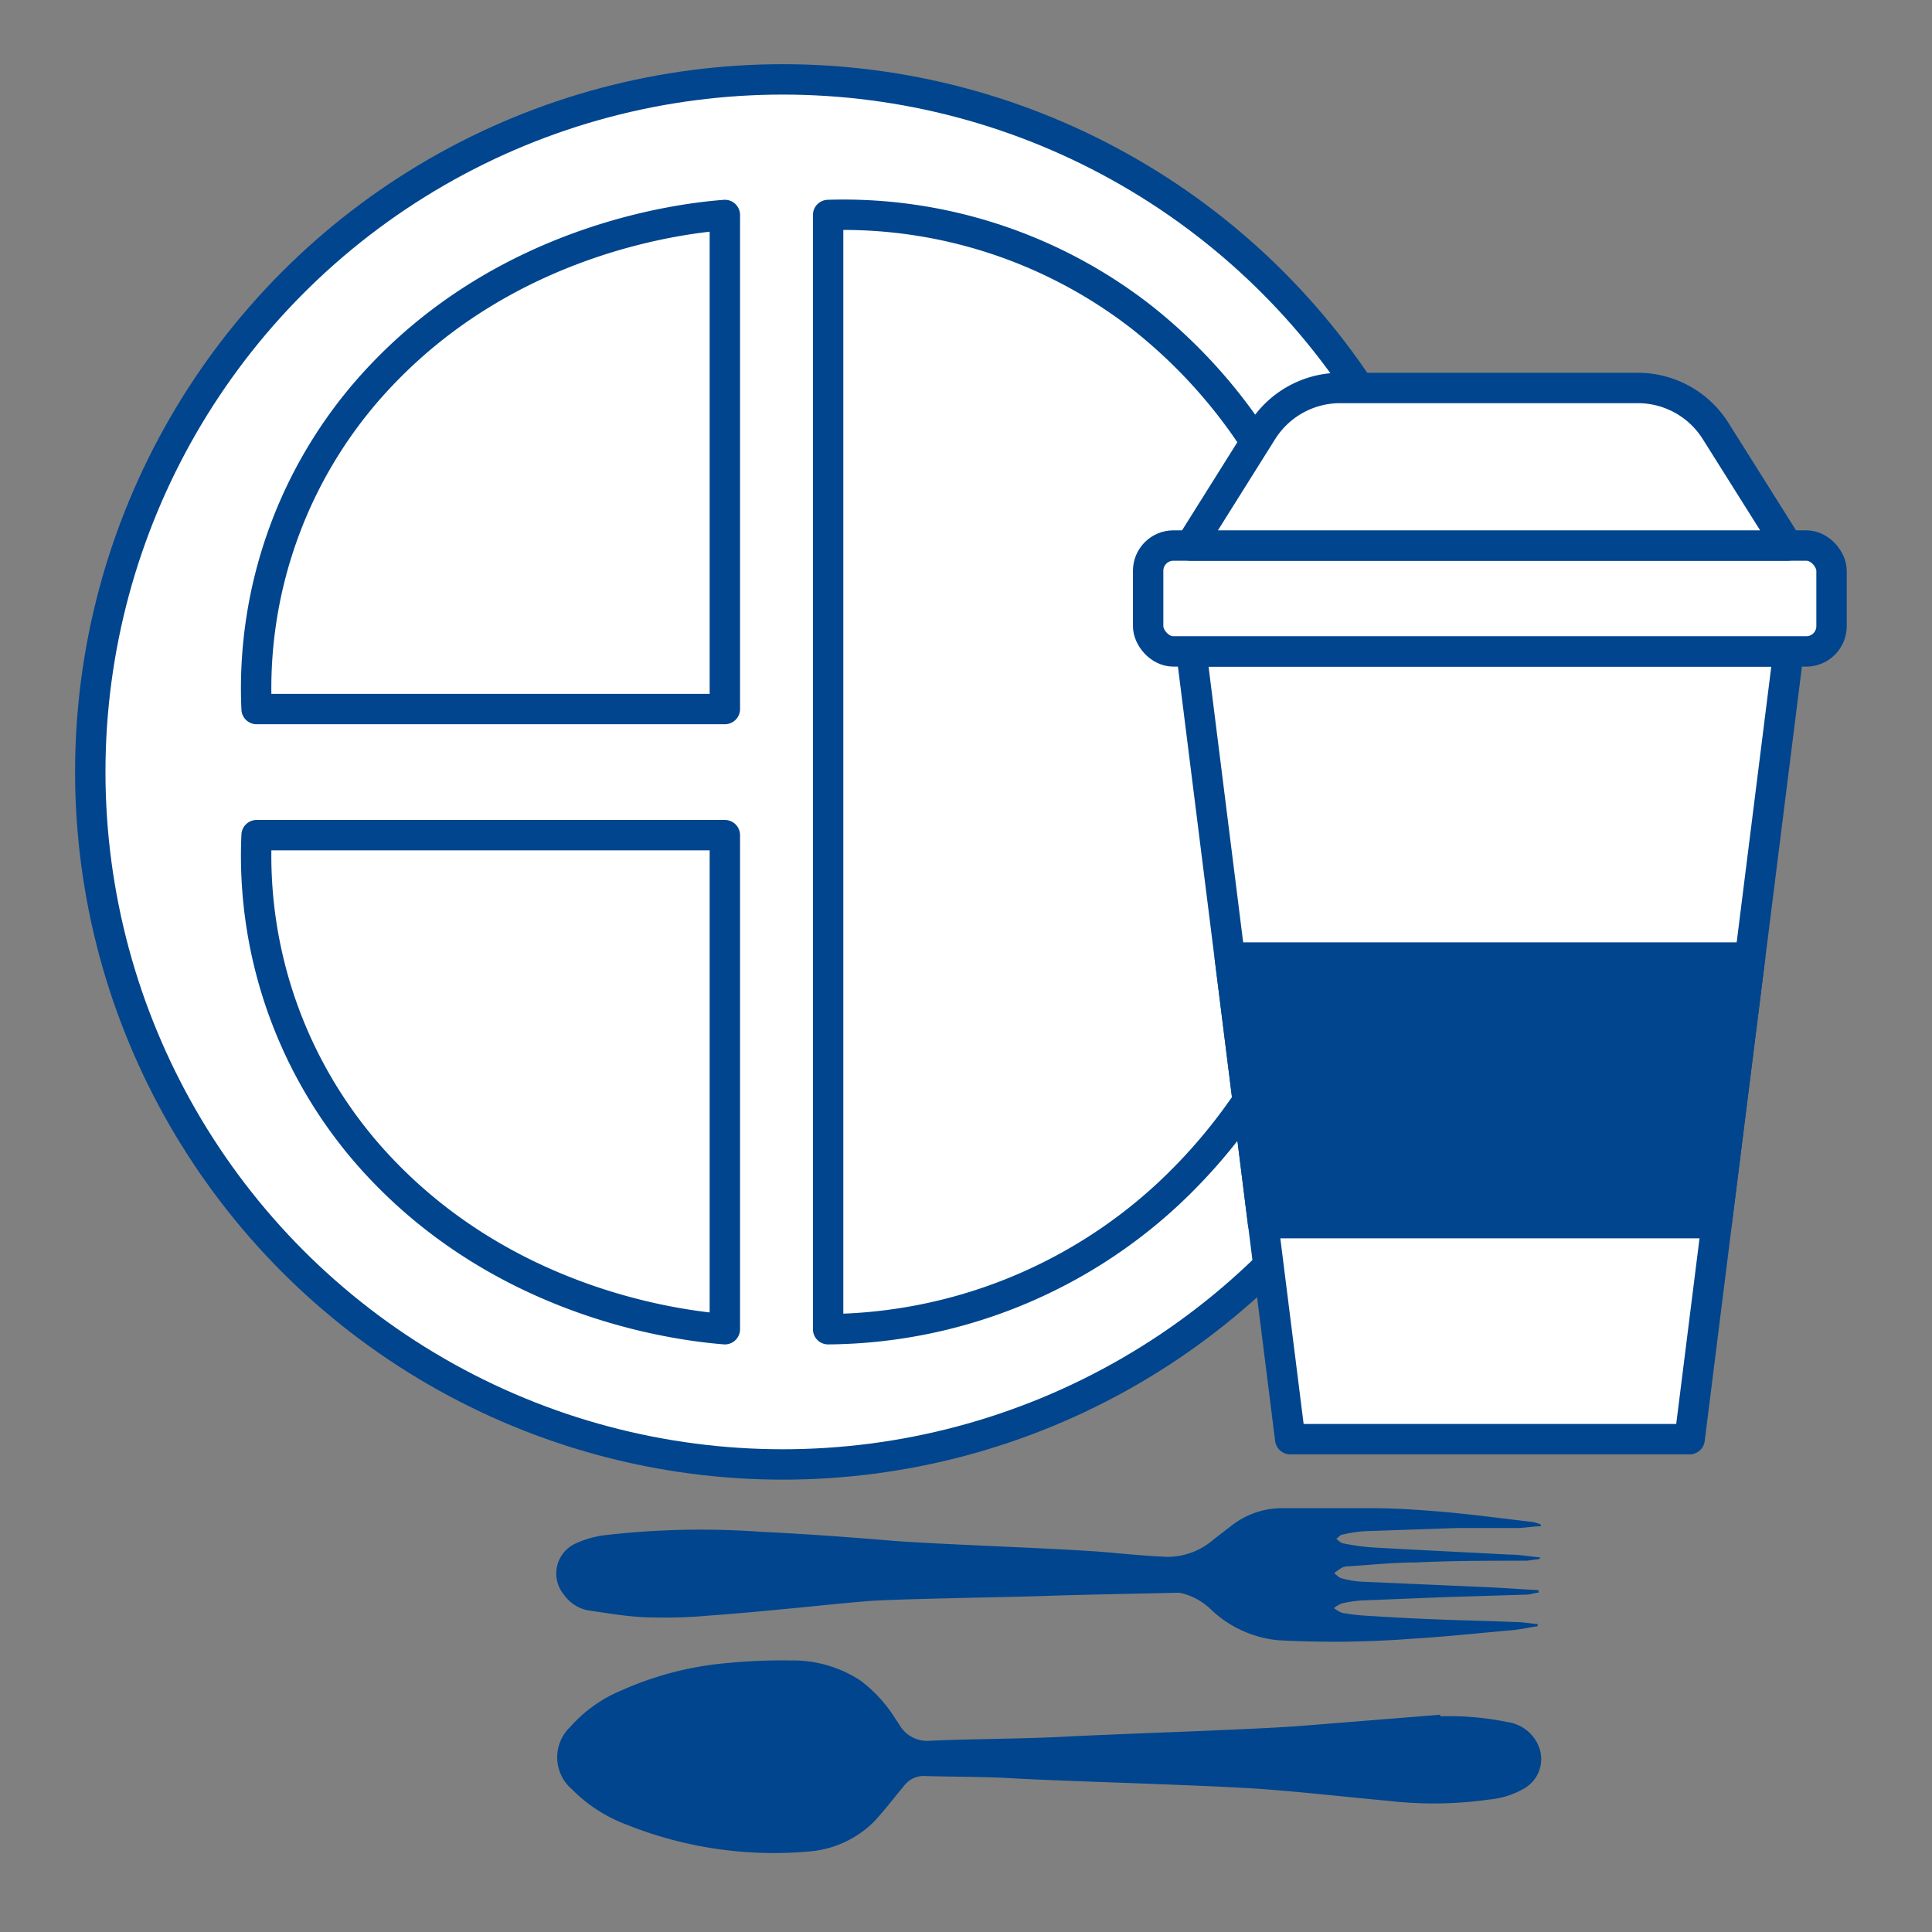 <svg xmlns="http://www.w3.org/2000/svg" viewBox="0 0 110 110"><rect x="0" y="0" width="110" height="110" fill="#808080" stroke="none"/><defs><style>.cls-1{fill:none;}.cls-2{fill:#fff;}.cls-2,.cls-4{stroke:#00458d;stroke-linecap:round;stroke-linejoin:round;stroke-width:1.73px;}.cls-3,.cls-4{fill:#00458d;}</style></defs><title>linea de desechables</title><g id="Capa_2" data-name="Capa 2"><g id="Capa_1-2" data-name="Capa 1"><rect class="cls-1" width="110" height="110"/><circle class="cls-2" cx="44.57" cy="43.95" r="39.43"/><path class="cls-2" d="M14.61,40.37H41.27V12.24c-2.06.16-11.91,1.15-19.44,9A25.87,25.87,0,0,0,14.61,40.37Z"/><path class="cls-2" d="M14.61,47.55H41.27V75.68c-2.06-.17-11.91-1.16-19.44-9A25.88,25.88,0,0,1,14.61,47.55Z"/><path class="cls-2" d="M47.15,12.24V75.68A28.78,28.78,0,0,0,66.49,68a31,31,0,0,0,8-12.08,34.73,34.73,0,0,0-2.66-30.2,29.62,29.62,0,0,0-6.86-7.68A27.64,27.64,0,0,0,47.15,12.24Z"/><path class="cls-3" d="M82,97.72a16.51,16.51,0,0,1,3.9.34,2.24,2.24,0,0,1,1.78,1.58,1.93,1.93,0,0,1-.82,2.14,4.82,4.82,0,0,1-2.09.68,22.25,22.25,0,0,1-5.65.08c-2.29-.21-4.58-.47-6.88-.65-3.11-.25-11.46-.46-14.57-.64-1.65-.1-3.31-.08-5-.13a1.4,1.4,0,0,0-1.2.56c-.55.66-1.07,1.34-1.67,2A5.9,5.9,0,0,1,46,105.42a22.55,22.55,0,0,1-10.37-1.55,8.58,8.58,0,0,1-3.07-2,2.39,2.39,0,0,1-.1-3.54,8,8,0,0,1,2.91-2.08,18.74,18.74,0,0,1,6.11-1.57A32,32,0,0,1,45,94.54a7,7,0,0,1,4,1.15,8.08,8.08,0,0,1,2,2.2l.2.3a1.82,1.82,0,0,0,1.76.92c2.56-.11,5.11-.1,7.66-.23,2.72-.15,10.67-.4,13.39-.61l8-.64Z"/><path class="cls-3" d="M87.6,88.78c-.24,0-.48.07-.72.08-2.09,0-4.19,0-6.28.1-1.28,0-2.57.14-3.85.22a.82.82,0,0,0-.35.08,3.94,3.94,0,0,0-.44.31c.14.1.26.25.42.29a5.58,5.58,0,0,0,1.07.19l7.72.34,2.43.15v.14c-.22,0-.43.1-.65.11l-4.57.14-4.79.19a6.85,6.85,0,0,0-1.18.17,1.46,1.46,0,0,0-.46.27,1.73,1.73,0,0,0,.47.27A12.39,12.39,0,0,0,77.9,92c1.28.08,2.57.15,3.85.2,1.49.06,3,.09,4.48.15.44,0,.88.08,1.32.12v.12c-.47.07-.93.17-1.4.22-2,.18-3.9.38-5.86.5a58.66,58.66,0,0,1-7.5.08A6.46,6.46,0,0,1,69,91.69a3.64,3.64,0,0,0-1.81-1,3,3,0,0,0-.41,0c-2.57.06-5.13.1-7.7.19-1.47.05-8.19.16-9.66.28s-2.95.28-4.42.42-3,.29-4.58.4a27.15,27.15,0,0,1-3.25.11c-1.2,0-2.41-.22-3.61-.39a2.17,2.17,0,0,1-1.44-.89,1.88,1.88,0,0,1,.63-2.92,5.64,5.64,0,0,1,1.75-.49,47.29,47.29,0,0,1,8.74-.19c2.51.12,5,.3,7.52.51s10,.45,12.37.67c1.09.1,2.18.2,3.27.25a4,4,0,0,0,2.71-1l1-.77a4.66,4.66,0,0,1,2.91-1c1.7,0,3.39,0,5.09,0,1.39,0,2.79.1,4.18.22,1.65.15,3.3.37,5,.57a2.49,2.49,0,0,1,.44.14v.1c-.44,0-.88.09-1.32.1-1.17,0-2.34,0-3.51,0l-5.21.18a7.59,7.59,0,0,0-1.24.19c-.13,0-.24.16-.37.25.13.08.24.22.38.25a12.89,12.89,0,0,0,1.62.23c2.6.15,5.21.27,7.81.41.61,0,1.22.11,1.83.17Z"/><polygon class="cls-2" points="96.2 81.94 73.46 81.94 67.83 37.09 101.83 37.09 96.2 81.94"/><rect class="cls-2" x="65.37" y="31.06" width="38.91" height="6.03" rx="1.44"/><path class="cls-2" d="M93.3,22.09h-17a5.24,5.24,0,0,0-4.43,2.45l-4.09,6.52h34l-4.1-6.52A5.23,5.23,0,0,0,93.3,22.09Z"/><polygon class="cls-4" points="97.74 69.64 71.91 69.64 70.02 54.52 99.64 54.52 97.74 69.64"/></g></g></svg>